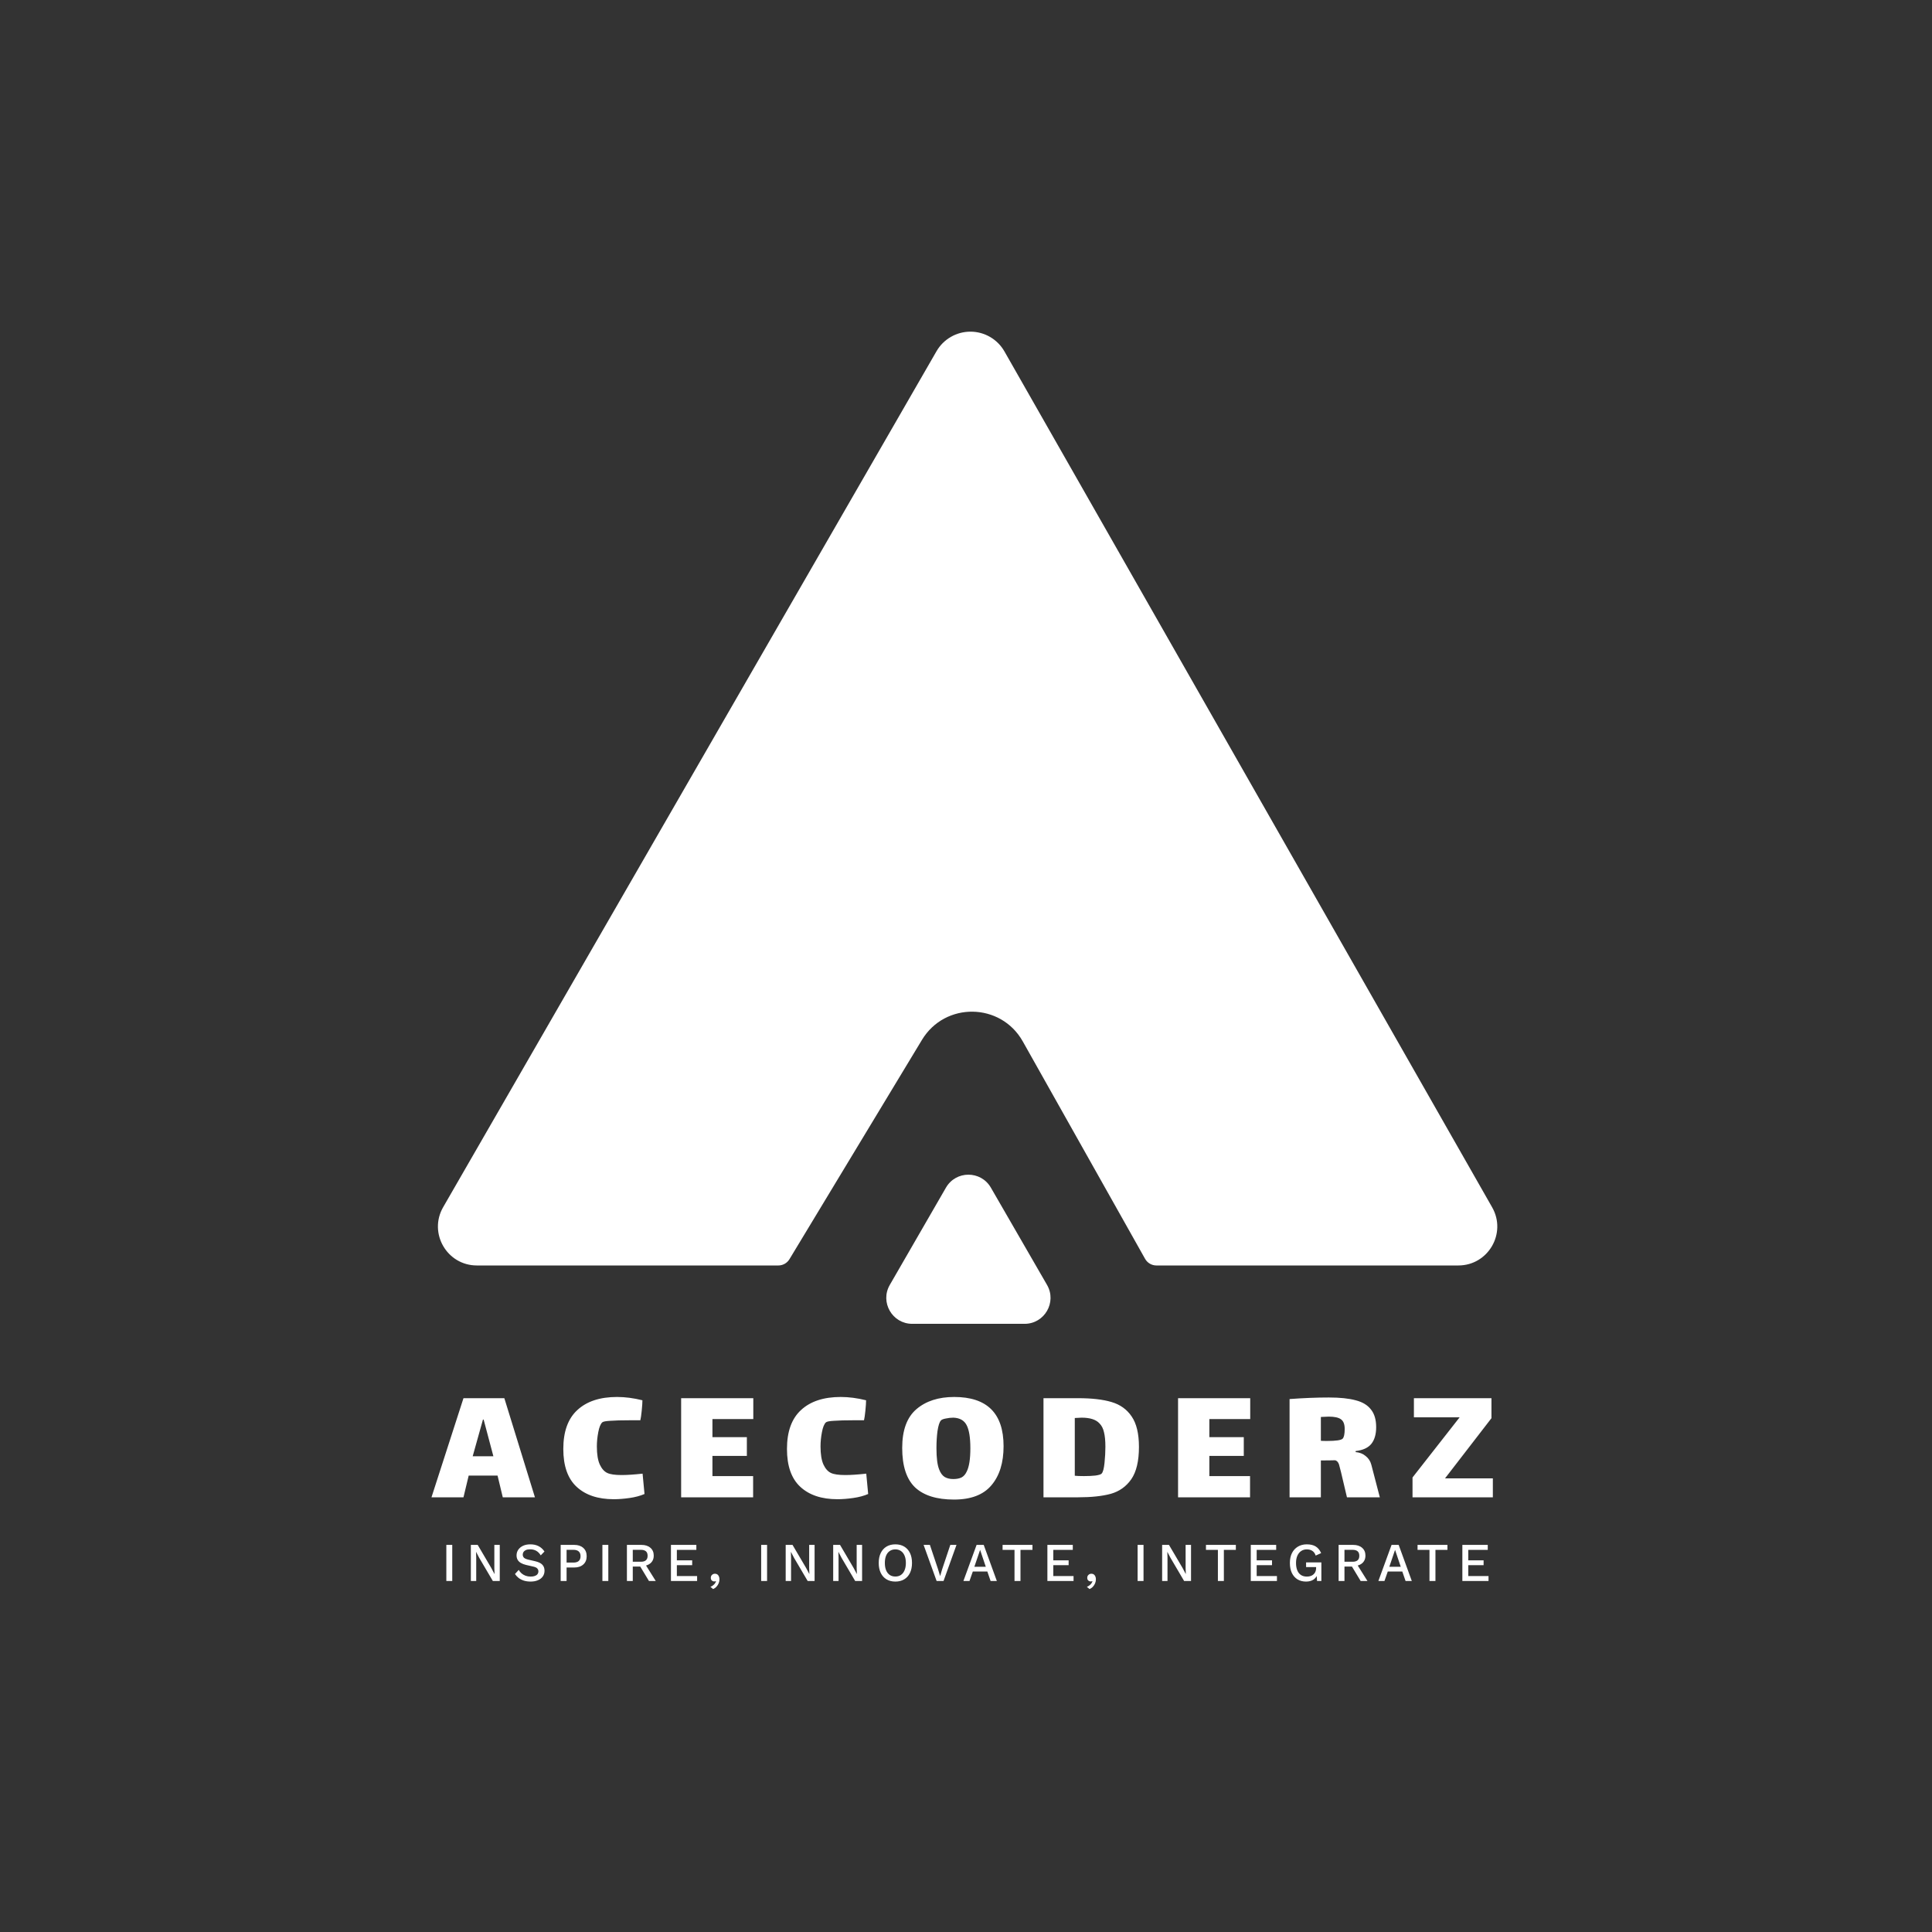 <svg width="600" height="600" viewBox="0 0 600 600" fill="none" xmlns="http://www.w3.org/2000/svg">
<rect x="0" y="0" width="600" height="600" fill="#333333" stroke="none"/>
<path fill-rule="evenodd" clip-rule="evenodd" d="M301.372 103C297.023 103 293.005 105.322 290.834 109.089L137.633 374.884C132.989 382.94 138.803 393.002 148.101 393.002H241.724C243.134 393.002 244.442 392.264 245.171 391.057L286.326 322.938C293.506 311.055 310.831 311.325 317.637 323.425L355.62 390.949C356.333 392.217 357.675 393.002 359.13 393.002H452.899C462.17 393.002 467.988 382.992 463.397 374.936L311.941 109.142C309.777 105.345 305.743 103 301.372 103ZM293.772 368.835C296.873 363.465 304.624 363.465 307.725 368.835L325.166 399.044C328.266 404.414 324.391 411.127 318.189 411.127H283.308C277.106 411.127 273.231 404.414 276.331 399.044L293.772 368.835Z" fill="white"/>
<path d="M154.52 458.25H145.556L143.936 465H134L143.936 434.22H156.626L166.13 465H156.14L154.52 458.25ZM149.984 440.862L146.798 452.256H153.224L150.2 440.862H149.984ZM200.157 463.974C198.825 464.55 197.277 464.964 195.513 465.216C193.749 465.468 192.111 465.594 190.599 465.594C185.703 465.594 181.869 464.316 179.097 461.76C176.325 459.204 174.939 455.28 174.939 449.988C174.939 444.588 176.397 440.556 179.313 437.892C182.229 435.192 186.333 433.842 191.625 433.842C194.145 433.842 196.773 434.184 199.509 434.868C199.509 435.588 199.437 436.668 199.293 438.108C199.149 439.512 199.005 440.502 198.861 441.078H195.459C192.975 441.078 191.013 441.132 189.573 441.24C188.169 441.312 187.323 441.474 187.035 441.726C186.495 442.23 186.081 443.256 185.793 444.804C185.505 446.316 185.361 447.774 185.361 449.178C185.361 451.626 185.667 453.516 186.279 454.848C186.891 456.144 187.665 457.008 188.601 457.44C189.501 457.872 190.995 458.088 193.083 458.088C194.739 458.088 196.899 457.944 199.563 457.656L200.157 463.974ZM211.534 434.22H233.944V440.7H221.254V446.316H231.946V452.148H221.254V458.412H233.89V465H211.534V434.22ZM269.618 463.974C268.286 464.55 266.738 464.964 264.974 465.216C263.21 465.468 261.572 465.594 260.06 465.594C255.164 465.594 251.33 464.316 248.558 461.76C245.786 459.204 244.4 455.28 244.4 449.988C244.4 444.588 245.858 440.556 248.774 437.892C251.69 435.192 255.794 433.842 261.086 433.842C263.606 433.842 266.234 434.184 268.97 434.868C268.97 435.588 268.898 436.668 268.754 438.108C268.61 439.512 268.466 440.502 268.322 441.078H264.92C262.436 441.078 260.474 441.132 259.034 441.24C257.63 441.312 256.784 441.474 256.496 441.726C255.956 442.23 255.542 443.256 255.254 444.804C254.966 446.316 254.822 447.774 254.822 449.178C254.822 451.626 255.128 453.516 255.74 454.848C256.352 456.144 257.126 457.008 258.062 457.44C258.962 457.872 260.456 458.088 262.544 458.088C264.2 458.088 266.36 457.944 269.024 457.656L269.618 463.974ZM296.278 465.702C290.914 465.702 286.882 464.442 284.182 461.922C281.518 459.366 280.186 455.28 280.186 449.664C280.186 444.156 281.662 440.142 284.614 437.622C287.566 435.102 291.472 433.842 296.332 433.842C306.556 433.842 311.668 438.936 311.668 449.124C311.668 454.272 310.408 458.322 307.888 461.274C305.404 464.226 301.534 465.702 296.278 465.702ZM296.062 459.33C297.07 459.33 297.916 459.168 298.6 458.844C299.284 458.484 299.824 457.872 300.22 457.008C300.976 455.532 301.354 453.12 301.354 449.772C301.354 446.496 300.976 444.12 300.22 442.644C299.464 441.132 298.078 440.34 296.062 440.268C295.306 440.268 294.514 440.358 293.686 440.538C292.894 440.682 292.39 440.898 292.174 441.186C291.742 441.69 291.4 442.77 291.148 444.426C290.932 446.046 290.824 447.828 290.824 449.772C290.824 452.796 291.112 455.01 291.688 456.414C292.084 457.458 292.642 458.214 293.362 458.682C294.082 459.114 294.982 459.33 296.062 459.33ZM334.865 434.22C339.077 434.22 342.515 434.616 345.179 435.408C347.879 436.2 349.967 437.694 351.443 439.89C352.955 442.086 353.711 445.236 353.711 449.34C353.711 453.732 352.919 457.08 351.335 459.384C349.751 461.652 347.627 463.164 344.963 463.92C342.299 464.64 338.933 465 334.865 465H324.065V434.22H334.865ZM342.101 457.656C342.533 457.224 342.839 456.108 343.019 454.308C343.199 452.508 343.289 450.852 343.289 449.34C343.289 447.432 343.145 445.92 342.857 444.804C342.605 443.652 342.137 442.734 341.453 442.05C340.373 440.862 338.519 440.268 335.891 440.268C335.423 440.268 334.721 440.304 333.785 440.376V458.304C334.397 458.376 335.351 458.412 336.647 458.412C337.979 458.412 339.149 458.358 340.157 458.25C341.201 458.106 341.849 457.908 342.101 457.656ZM365.856 434.22H388.266V440.7H375.576V446.316H386.268V452.148H375.576V458.412H388.212V465H365.856V434.22ZM428.514 465H418.308L416.472 457.224C416.4 456.936 416.274 456.45 416.094 455.766C415.95 455.046 415.77 454.524 415.554 454.2C415.338 453.84 415.032 453.606 414.636 453.498C413.628 453.534 412.152 453.552 410.208 453.552V465H400.488V434.49C404.844 434.166 408.912 434.004 412.692 434.004C416.112 434.004 418.884 434.292 421.008 434.868C423.132 435.408 424.716 436.362 425.76 437.73C426.84 439.062 427.38 440.898 427.38 443.238C427.38 445.434 426.876 447.162 425.868 448.422C424.86 449.646 423.24 450.384 421.008 450.636V450.96C422.268 451.068 423.312 451.482 424.14 452.202C425.004 452.886 425.58 453.768 425.868 454.848L428.514 465ZM410.208 447.45C410.532 447.486 411.162 447.504 412.098 447.504C414.87 447.504 416.49 447.27 416.958 446.802C417.39 446.37 417.606 445.362 417.606 443.778C417.606 442.302 417.21 441.294 416.418 440.754C415.662 440.214 414.402 439.944 412.638 439.944C412.242 439.944 411.432 439.98 410.208 440.052V447.45ZM463.618 459.114V465H438.67V458.844L453.304 440.16H439.102V434.22H463.186V440.43L448.768 459.114H463.618Z" fill="white"/>
<path d="M140.451 479.78V491H138.615V479.78H140.451ZM155.204 479.78V491H153.062L148.829 483.809L147.86 481.956H147.843L147.894 483.741V491H146.228V479.78H148.353L152.586 486.971L153.572 488.824H153.589L153.521 487.039V479.78H155.204ZM164.704 479.61C165.69 479.61 166.54 479.797 167.254 480.171C167.979 480.534 168.591 481.089 169.09 481.837L167.934 483.027C167.526 482.37 167.05 481.894 166.506 481.599C165.973 481.304 165.344 481.157 164.619 481.157C164.097 481.157 163.667 481.231 163.327 481.378C162.998 481.525 162.749 481.724 162.579 481.973C162.42 482.222 162.341 482.5 162.341 482.806C162.341 483.18 162.465 483.497 162.715 483.758C162.975 484.007 163.423 484.206 164.058 484.353L166.166 484.846C167.22 485.084 167.973 485.447 168.427 485.934C168.88 486.41 169.107 487.028 169.107 487.787C169.107 488.478 168.925 489.079 168.563 489.589C168.2 490.099 167.69 490.49 167.033 490.762C166.387 491.034 165.639 491.17 164.789 491.17C164.029 491.17 163.332 491.074 162.698 490.881C162.074 490.677 161.53 490.399 161.066 490.048C160.612 489.685 160.233 489.277 159.927 488.824L161.1 487.549C161.326 487.957 161.621 488.32 161.984 488.637C162.346 488.943 162.766 489.187 163.242 489.368C163.729 489.538 164.25 489.623 164.806 489.623C165.304 489.623 165.729 489.561 166.081 489.436C166.443 489.311 166.721 489.124 166.914 488.875C167.106 488.626 167.203 488.331 167.203 487.991C167.203 487.651 167.089 487.356 166.863 487.107C166.647 486.858 166.245 486.665 165.656 486.529L163.361 486.002C162.737 485.855 162.205 485.651 161.763 485.39C161.321 485.129 160.986 484.806 160.76 484.421C160.533 484.024 160.42 483.565 160.42 483.044C160.42 482.398 160.59 481.82 160.93 481.31C161.281 480.789 161.774 480.375 162.409 480.069C163.055 479.763 163.82 479.61 164.704 479.61ZM178.338 479.78C179.517 479.78 180.452 480.092 181.143 480.715C181.846 481.338 182.197 482.2 182.197 483.299C182.197 484.387 181.846 485.243 181.143 485.866C180.452 486.489 179.517 486.801 178.338 486.801H175.958V491H174.122V479.78H178.338ZM178.066 485.271C178.814 485.271 179.37 485.107 179.732 484.778C180.106 484.438 180.293 483.945 180.293 483.299C180.293 482.642 180.106 482.149 179.732 481.82C179.37 481.48 178.814 481.31 178.066 481.31H175.958V485.271H178.066ZM188.918 479.78V491H187.082V479.78H188.918ZM199.2 479.78C200.379 479.78 201.308 480.08 201.988 480.681C202.679 481.27 203.025 482.075 203.025 483.095C203.025 483.798 202.866 484.387 202.549 484.863C202.243 485.339 201.801 485.707 201.223 485.968C200.645 486.229 199.971 486.387 199.2 486.444L199.03 486.512H196.514V491H194.695V479.78H199.2ZM199.03 485.016C199.71 485.016 200.226 484.869 200.577 484.574C200.94 484.268 201.121 483.798 201.121 483.163C201.121 482.517 200.94 482.047 200.577 481.752C200.214 481.457 199.699 481.31 199.03 481.31H196.514V485.016H199.03ZM200.135 485.39L203.654 491H201.546L198.571 486.07L200.135 485.39ZM208.368 491V479.78H216.256V481.327H210.204V484.574H214.964V486.087H210.204V489.453H216.494V491H208.368ZM222.023 488.739C222.488 488.739 222.839 488.909 223.077 489.249C223.315 489.578 223.434 489.991 223.434 490.49C223.434 490.898 223.355 491.295 223.196 491.68C223.037 492.077 222.811 492.434 222.516 492.751C222.233 493.068 221.881 493.318 221.462 493.499L220.629 492.802C220.935 492.689 221.207 492.536 221.445 492.343C221.683 492.162 221.881 491.958 222.04 491.731C222.199 491.504 222.306 491.278 222.363 491.051L222.295 491.017C222.238 491.051 222.176 491.079 222.108 491.102C222.04 491.125 221.932 491.136 221.785 491.136C221.558 491.136 221.326 491.045 221.088 490.864C220.861 490.671 220.748 490.382 220.748 489.997C220.748 489.623 220.873 489.323 221.122 489.096C221.371 488.858 221.672 488.739 222.023 488.739ZM238.224 479.78V491H236.388V479.78H238.224ZM252.978 479.78V491H250.836L246.603 483.809L245.634 481.956H245.617L245.668 483.741V491H244.002V479.78H246.127L250.36 486.971L251.346 488.824H251.363L251.295 487.039V479.78H252.978ZM267.73 479.78V491H265.588L261.355 483.809L260.386 481.956H260.369L260.42 483.741V491H258.754V479.78H260.879L265.112 486.971L266.098 488.824H266.115L266.047 487.039V479.78H267.73ZM278.062 479.61C279.127 479.61 280.045 479.842 280.816 480.307C281.587 480.772 282.182 481.435 282.601 482.296C283.02 483.157 283.23 484.189 283.23 485.39C283.23 486.58 283.02 487.611 282.601 488.484C282.182 489.345 281.587 490.008 280.816 490.473C280.045 490.938 279.127 491.17 278.062 491.17C276.997 491.17 276.079 490.938 275.308 490.473C274.537 490.008 273.942 489.345 273.523 488.484C273.104 487.611 272.894 486.58 272.894 485.39C272.894 484.189 273.104 483.157 273.523 482.296C273.942 481.435 274.537 480.772 275.308 480.307C276.079 479.842 276.997 479.61 278.062 479.61ZM278.062 481.174C277.382 481.174 276.798 481.344 276.311 481.684C275.824 482.013 275.45 482.489 275.189 483.112C274.928 483.735 274.798 484.495 274.798 485.39C274.798 486.274 274.928 487.033 275.189 487.668C275.45 488.291 275.824 488.773 276.311 489.113C276.798 489.442 277.382 489.606 278.062 489.606C278.742 489.606 279.32 489.442 279.796 489.113C280.283 488.773 280.657 488.291 280.918 487.668C281.19 487.033 281.326 486.274 281.326 485.39C281.326 484.495 281.19 483.735 280.918 483.112C280.657 482.489 280.283 482.013 279.796 481.684C279.32 481.344 278.742 481.174 278.062 481.174ZM297.05 479.78L293.021 491H290.879L286.833 479.78H288.788L291.321 487.345L291.967 489.47L292.596 487.345L295.129 479.78H297.05ZM309.581 491H307.643L306.623 488.042H302.118L301.081 491H299.194L303.291 479.78H305.501L309.581 491ZM302.594 486.58H306.147L304.379 481.327L302.594 486.58ZM320.643 479.78V481.327H316.92V491H315.067V481.327H311.361V479.78H320.643ZM325.276 491V479.78H333.164V481.327H327.112V484.574H331.872V486.087H327.112V489.453H333.402V491H325.276ZM338.931 488.739C339.396 488.739 339.747 488.909 339.985 489.249C340.223 489.578 340.342 489.991 340.342 490.49C340.342 490.898 340.263 491.295 340.104 491.68C339.946 492.077 339.719 492.434 339.424 492.751C339.141 493.068 338.79 493.318 338.37 493.499L337.537 492.802C337.843 492.689 338.115 492.536 338.353 492.343C338.591 492.162 338.79 491.958 338.948 491.731C339.107 491.504 339.215 491.278 339.271 491.051L339.203 491.017C339.147 491.051 339.084 491.079 339.016 491.102C338.948 491.125 338.841 491.136 338.693 491.136C338.467 491.136 338.234 491.045 337.996 490.864C337.77 490.671 337.656 490.382 337.656 489.997C337.656 489.623 337.781 489.323 338.03 489.096C338.28 488.858 338.58 488.739 338.931 488.739ZM355.132 479.78V491H353.296V479.78H355.132ZM369.886 479.78V491H367.744L363.511 483.809L362.542 481.956H362.525L362.576 483.741V491H360.91V479.78H363.035L367.268 486.971L368.254 488.824H368.271L368.203 487.039V479.78H369.886ZM383.805 479.78V481.327H380.082V491H378.229V481.327H374.523V479.78H383.805ZM388.439 491V479.78H396.327V481.327H390.275V484.574H395.035V486.087H390.275V489.453H396.565V491H388.439ZM405.602 491.17C404.593 491.17 403.709 490.943 402.95 490.49C402.202 490.025 401.618 489.362 401.199 488.501C400.791 487.64 400.587 486.603 400.587 485.39C400.587 484.2 400.802 483.174 401.233 482.313C401.675 481.452 402.287 480.789 403.069 480.324C403.862 479.848 404.786 479.61 405.84 479.61C406.973 479.61 407.897 479.831 408.611 480.273C409.325 480.715 409.886 481.401 410.294 482.33L408.594 483.095C408.39 482.449 408.05 481.967 407.574 481.65C407.109 481.333 406.531 481.174 405.84 481.174C405.171 481.174 404.587 481.344 404.089 481.684C403.59 482.013 403.199 482.494 402.916 483.129C402.632 483.752 402.491 484.506 402.491 485.39C402.491 486.285 402.621 487.05 402.882 487.685C403.142 488.32 403.522 488.801 404.021 489.13C404.519 489.459 405.137 489.623 405.874 489.623C406.293 489.623 406.673 489.566 407.013 489.453C407.364 489.34 407.664 489.17 407.914 488.943C408.174 488.716 408.373 488.444 408.509 488.127C408.656 487.798 408.73 487.43 408.73 487.022V486.665H405.619V485.22H410.362V491H409.019L408.883 488.654L409.223 488.824C408.962 489.561 408.526 490.139 407.914 490.558C407.313 490.966 406.542 491.17 405.602 491.17ZM420.223 479.78C421.402 479.78 422.331 480.08 423.011 480.681C423.703 481.27 424.048 482.075 424.048 483.095C424.048 483.798 423.89 484.387 423.572 484.863C423.266 485.339 422.824 485.707 422.246 485.968C421.668 486.229 420.994 486.387 420.223 486.444L420.053 486.512H417.537V491H415.718V479.78H420.223ZM420.053 485.016C420.733 485.016 421.249 484.869 421.6 484.574C421.963 484.268 422.144 483.798 422.144 483.163C422.144 482.517 421.963 482.047 421.6 481.752C421.238 481.457 420.722 481.31 420.053 481.31H417.537V485.016H420.053ZM421.158 485.39L424.677 491H422.569L419.594 486.07L421.158 485.39ZM438.452 491H436.514L435.494 488.042H430.989L429.952 491H428.065L432.162 479.78H434.372L438.452 491ZM431.465 486.58H435.018L433.25 481.327L431.465 486.58ZM449.514 479.78V481.327H445.791V491H443.938V481.327H440.232V479.78H449.514ZM454.148 491V479.78H462.036V481.327H455.984V484.574H460.744V486.087H455.984V489.453H462.274V491H454.148Z" fill="white"/>
</svg>
